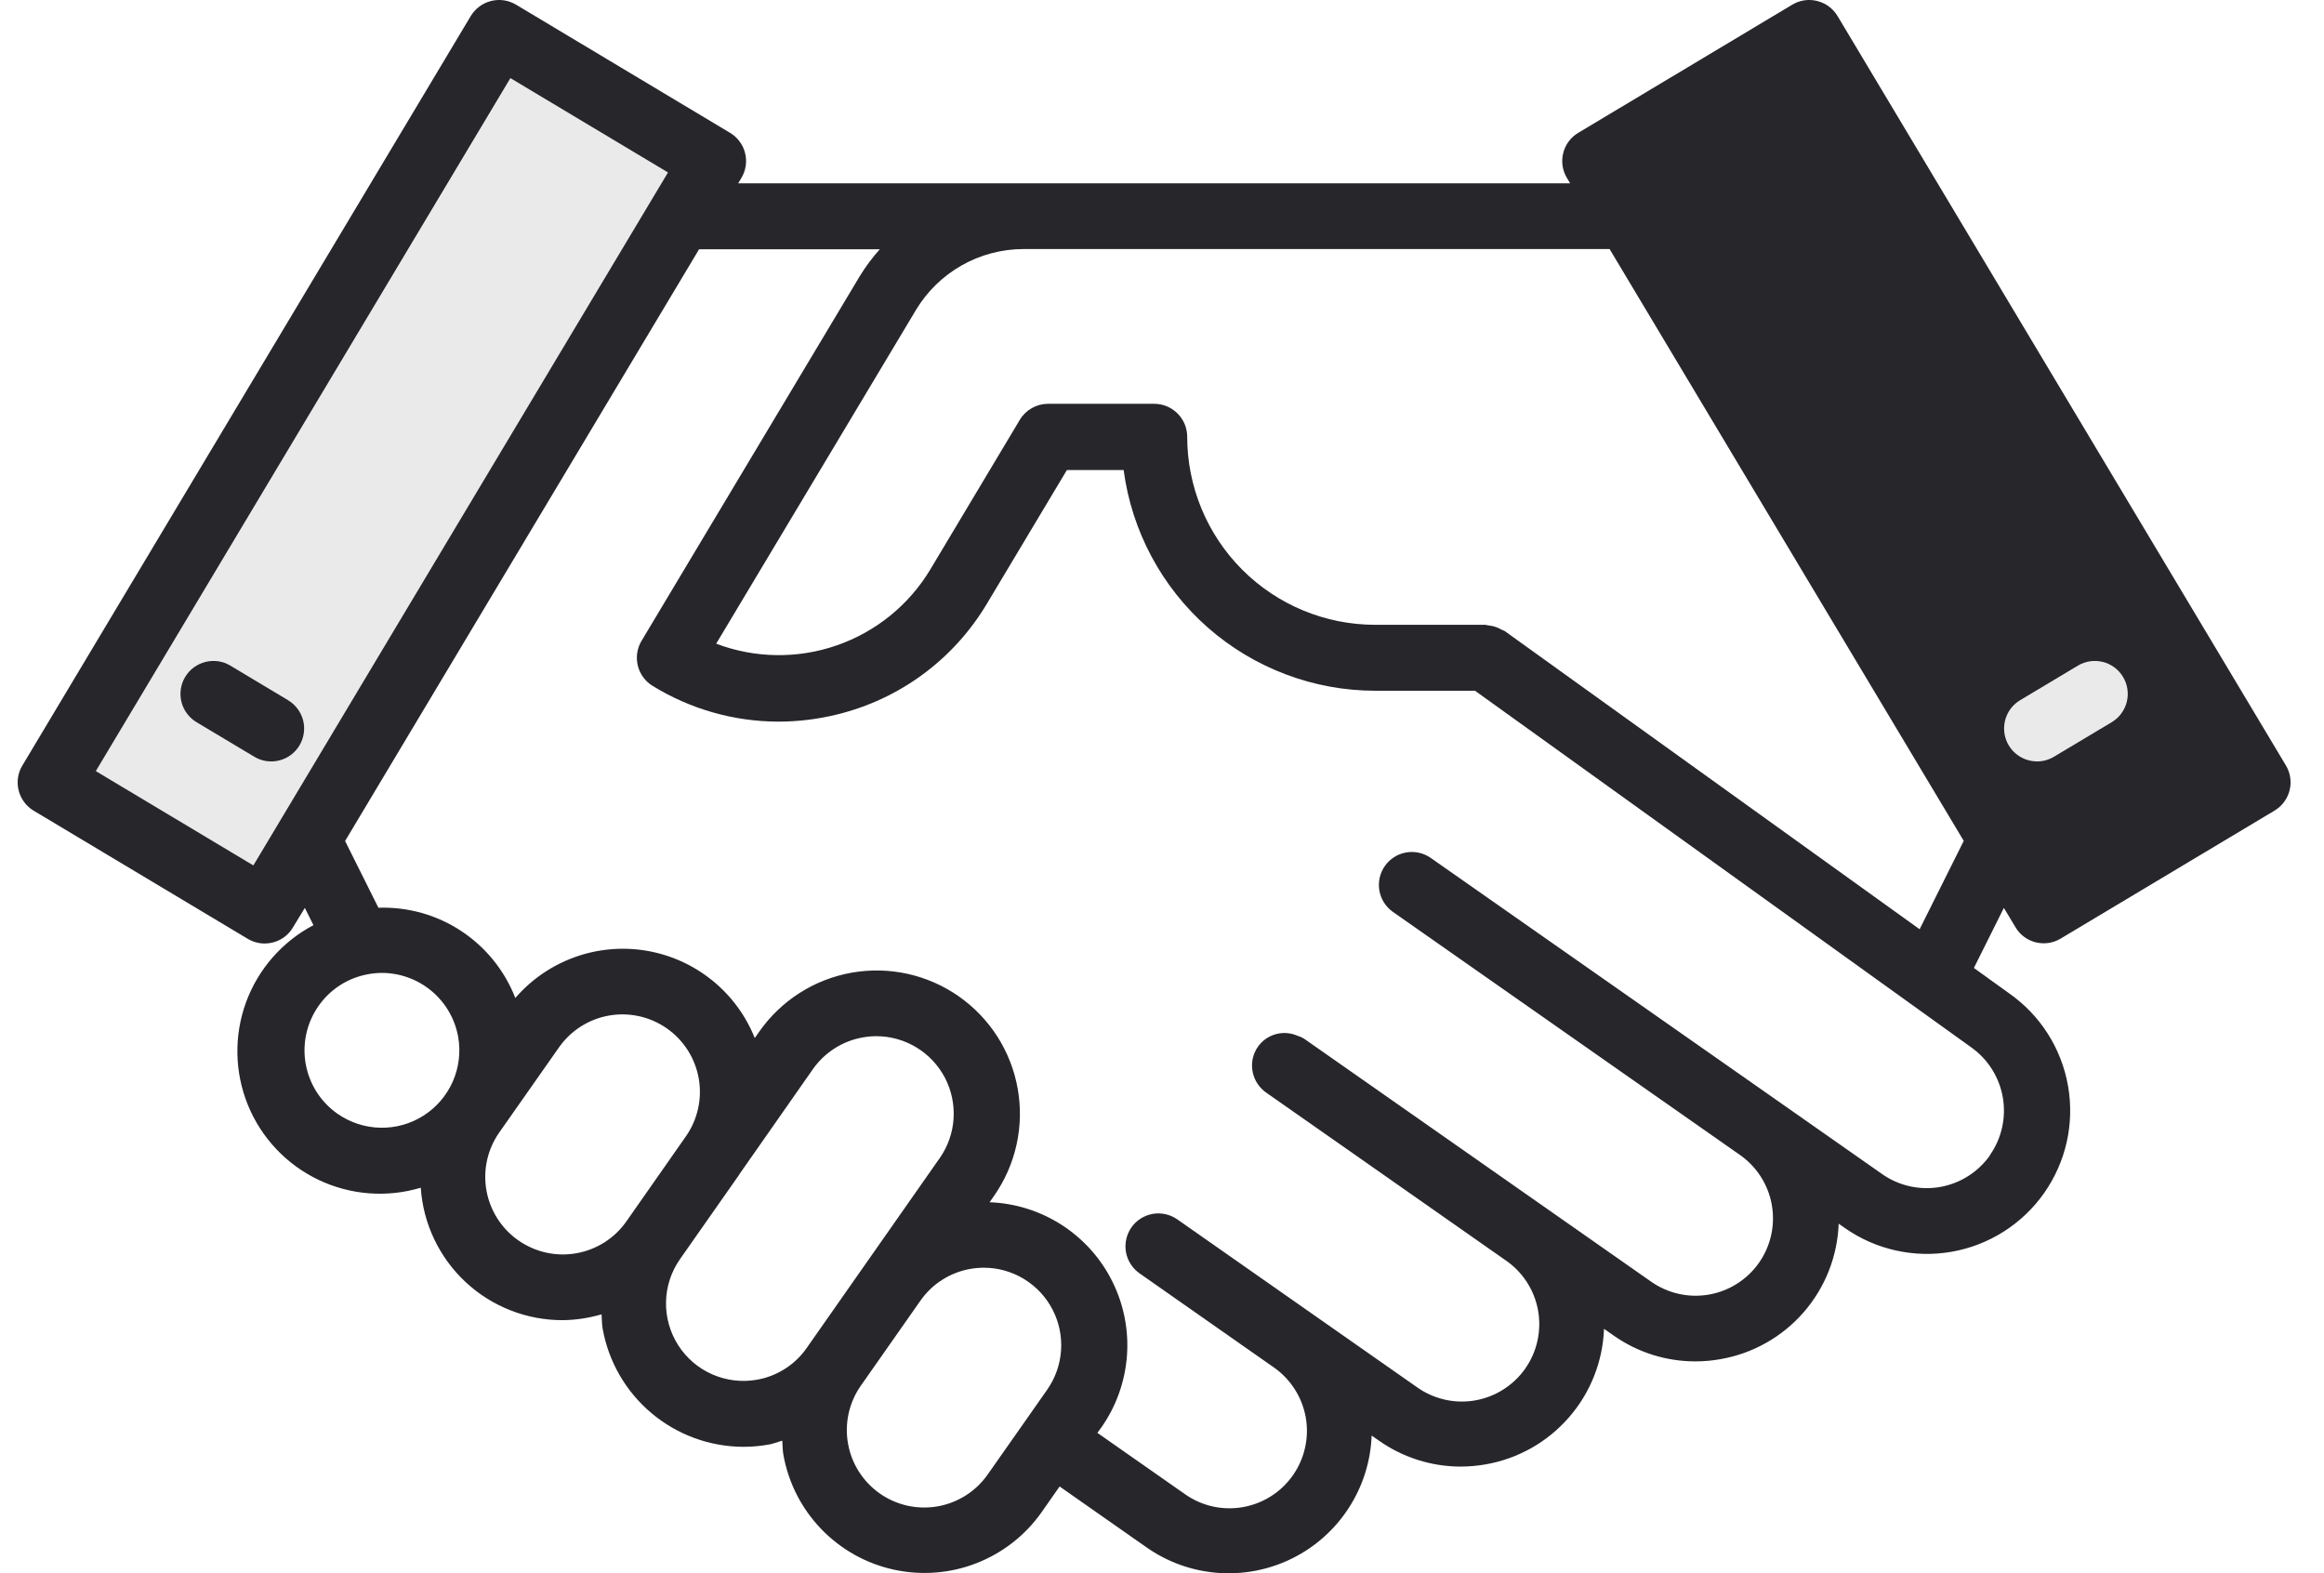 <svg width="65" height="44" viewBox="0 0 65 44" fill="none" xmlns="http://www.w3.org/2000/svg">
<path d="M2.678 21.564L14.287 2.186L18.693 4.826L7.084 24.204L2.678 21.564Z" fill="#EAEAEA"/>
<path d="M45.878 4.822L50.285 2.182L61.894 21.561L57.487 24.201L45.878 4.822Z" fill="#26262B" stroke="#26262B" stroke-width="1"/>
<path d="M63.936 21.41L51.394 0.448C51.268 0.239 51.064 0.087 50.827 0.028C50.59 -0.032 50.339 0.005 50.129 0.13L44.142 3.715C44.038 3.777 43.947 3.859 43.875 3.956C43.803 4.053 43.751 4.163 43.722 4.28C43.692 4.398 43.686 4.519 43.704 4.639C43.722 4.759 43.763 4.874 43.825 4.977L43.915 5.127H20.646L20.736 4.977C20.798 4.874 20.839 4.759 20.857 4.639C20.875 4.519 20.869 4.398 20.839 4.28C20.81 4.163 20.758 4.053 20.685 3.956C20.613 3.859 20.523 3.777 20.419 3.715L14.432 0.13C14.222 0.005 13.971 -0.032 13.734 0.028C13.497 0.087 13.293 0.239 13.167 0.448L0.625 21.41C0.499 21.619 0.462 21.87 0.522 22.107C0.581 22.343 0.732 22.547 0.941 22.672L6.931 26.257C7.074 26.342 7.238 26.387 7.404 26.387C7.479 26.387 7.554 26.378 7.627 26.359C7.744 26.33 7.855 26.278 7.952 26.206C8.049 26.134 8.131 26.043 8.192 25.939L8.526 25.391L8.767 25.874C7.891 26.336 7.218 27.107 6.879 28.037C6.541 28.968 6.561 29.991 6.935 30.907C7.31 31.824 8.012 32.568 8.906 32.995C9.799 33.422 10.819 33.501 11.768 33.217C11.836 34.223 12.284 35.166 13.021 35.854C13.759 36.542 14.73 36.923 15.739 36.921C16.107 36.916 16.472 36.861 16.825 36.758C16.834 36.889 16.833 37.02 16.854 37.152C17.018 38.078 17.502 38.917 18.222 39.522C18.942 40.127 19.851 40.46 20.791 40.463C21.028 40.463 21.264 40.442 21.496 40.401C21.628 40.377 21.751 40.33 21.88 40.29C21.89 40.421 21.887 40.553 21.911 40.687C22.05 41.466 22.416 42.186 22.964 42.757C23.512 43.328 24.216 43.725 24.989 43.896C25.762 44.067 26.568 44.006 27.305 43.72C28.043 43.434 28.68 42.935 29.135 42.288L29.636 41.572L32.065 43.273C32.654 43.687 33.344 43.934 34.062 43.989C34.779 44.043 35.498 43.903 36.143 43.583C36.788 43.263 37.335 42.775 37.725 42.17C38.116 41.566 38.337 40.867 38.363 40.148L38.566 40.289C39.235 40.761 40.035 41.015 40.854 41.016C41.09 41.015 41.326 40.994 41.559 40.953C42.46 40.794 43.279 40.332 43.88 39.642C44.482 38.953 44.828 38.078 44.863 37.163L45.129 37.349C45.798 37.821 46.598 38.074 47.417 38.074C47.653 38.074 47.889 38.053 48.122 38.011C49.023 37.854 49.843 37.392 50.445 36.702C51.046 36.012 51.393 35.137 51.426 34.222L51.593 34.34C52.462 34.951 53.539 35.191 54.585 35.008C55.632 34.825 56.563 34.233 57.174 33.364C57.784 32.494 58.025 31.418 57.841 30.371C57.658 29.324 57.067 28.393 56.197 27.783L55.208 27.071L56.046 25.391L56.372 25.933C56.433 26.037 56.515 26.128 56.612 26.2C56.709 26.272 56.819 26.324 56.937 26.354C57.009 26.372 57.084 26.381 57.159 26.381C57.325 26.381 57.489 26.336 57.632 26.251L63.622 22.667C63.829 22.541 63.979 22.338 64.038 22.103C64.097 21.868 64.06 21.619 63.936 21.41ZM7.086 24.203L2.68 21.565L14.276 2.185L18.683 4.823L7.086 24.203ZM9.439 31.148C9.206 30.985 9.008 30.778 8.855 30.538C8.703 30.298 8.599 30.03 8.549 29.75C8.5 29.47 8.507 29.183 8.568 28.906C8.63 28.628 8.746 28.366 8.909 28.133C9.072 27.9 9.279 27.701 9.519 27.548C9.758 27.396 10.026 27.292 10.306 27.244C10.432 27.221 10.559 27.21 10.686 27.209C11.195 27.212 11.686 27.392 12.075 27.719C12.464 28.046 12.726 28.5 12.815 29C12.889 29.421 12.836 29.856 12.664 30.247C12.491 30.639 12.206 30.971 11.845 31.201C11.484 31.431 11.063 31.549 10.635 31.539C10.207 31.53 9.791 31.394 9.44 31.148H9.439ZM14.495 34.688C14.025 34.359 13.705 33.856 13.605 33.291C13.505 32.725 13.634 32.143 13.963 31.673L15.63 29.298C15.959 28.826 16.461 28.504 17.027 28.403C17.593 28.302 18.176 28.43 18.648 28.759C19.119 29.087 19.441 29.59 19.542 30.156C19.643 30.722 19.515 31.305 19.187 31.776L17.52 34.158C17.356 34.392 17.148 34.591 16.908 34.744C16.667 34.897 16.399 35.001 16.118 35.05C15.837 35.1 15.549 35.093 15.271 35.031C14.993 34.969 14.729 34.852 14.496 34.688H14.495ZM21.169 38.587C20.748 38.661 20.314 38.609 19.922 38.437C19.529 38.265 19.197 37.98 18.967 37.619C18.737 37.258 18.619 36.837 18.628 36.408C18.637 35.98 18.773 35.565 19.019 35.214L20.686 32.836V32.831L22.735 29.902C22.898 29.669 23.106 29.471 23.346 29.318C23.586 29.165 23.853 29.062 24.134 29.013C24.259 28.991 24.386 28.979 24.513 28.979C24.909 28.98 25.297 29.089 25.635 29.295C25.973 29.501 26.248 29.795 26.431 30.146C26.613 30.498 26.696 30.892 26.67 31.287C26.645 31.683 26.511 32.063 26.284 32.387L22.564 37.697C22.402 37.93 22.196 38.129 21.956 38.281C21.717 38.434 21.45 38.538 21.171 38.587H21.169ZM27.625 41.237C27.462 41.47 27.254 41.668 27.015 41.821C26.775 41.974 26.507 42.078 26.227 42.128C25.947 42.177 25.66 42.171 25.382 42.11C25.105 42.048 24.842 41.933 24.609 41.77C24.376 41.607 24.177 41.399 24.024 41.159C23.871 40.92 23.767 40.652 23.718 40.372C23.668 40.092 23.674 39.805 23.736 39.527C23.797 39.25 23.913 38.987 24.076 38.754L25.743 36.376C25.906 36.143 26.113 35.944 26.353 35.792C26.593 35.639 26.861 35.536 27.141 35.487C27.267 35.465 27.394 35.454 27.521 35.454C27.917 35.455 28.305 35.565 28.643 35.771C28.98 35.977 29.256 36.272 29.438 36.623C29.62 36.974 29.703 37.368 29.677 37.763C29.651 38.158 29.517 38.538 29.291 38.863L28.657 39.767L27.625 41.237ZM55.662 32.305C55.332 32.776 54.829 33.096 54.264 33.196C53.698 33.295 53.116 33.167 52.645 32.838L49.723 30.79L40.007 23.987C39.807 23.851 39.561 23.798 39.322 23.842C39.084 23.885 38.872 24.021 38.733 24.22C38.594 24.418 38.539 24.664 38.579 24.903C38.62 25.142 38.753 25.355 38.95 25.497L48.666 32.301C48.899 32.464 49.097 32.671 49.25 32.911C49.403 33.151 49.507 33.418 49.556 33.698C49.605 33.978 49.599 34.265 49.538 34.542C49.476 34.819 49.361 35.082 49.198 35.315C49.035 35.548 48.827 35.746 48.587 35.899C48.348 36.051 48.08 36.156 47.8 36.205C47.521 36.254 47.234 36.248 46.956 36.186C46.679 36.125 46.416 36.009 46.183 35.846L36.467 29.044C36.41 29.011 36.35 28.985 36.287 28.966C36.164 28.912 36.031 28.886 35.896 28.89C35.762 28.894 35.63 28.928 35.511 28.989C35.391 29.05 35.286 29.137 35.205 29.244C35.123 29.351 35.066 29.474 35.038 29.605C35 29.783 35.016 29.967 35.082 30.135C35.148 30.304 35.262 30.449 35.41 30.554L38.09 32.43L42.104 35.242C42.342 35.403 42.544 35.61 42.701 35.85C42.858 36.091 42.965 36.36 43.017 36.642C43.068 36.924 43.063 37.214 43.002 37.494C42.941 37.774 42.824 38.04 42.66 38.275C42.495 38.51 42.285 38.709 42.043 38.862C41.8 39.016 41.529 39.119 41.247 39.167C40.964 39.215 40.674 39.206 40.395 39.14C40.115 39.075 39.852 38.955 39.619 38.787L32.926 34.101C32.827 34.032 32.715 33.983 32.597 33.957C32.479 33.931 32.357 33.928 32.238 33.949C32.119 33.971 32.005 34.015 31.903 34.08C31.802 34.145 31.713 34.229 31.644 34.328C31.575 34.428 31.526 34.539 31.5 34.657C31.474 34.776 31.471 34.898 31.492 35.017C31.513 35.136 31.558 35.249 31.623 35.351C31.688 35.453 31.772 35.541 31.871 35.611L35.606 38.227C35.843 38.388 36.046 38.595 36.202 38.836C36.359 39.076 36.466 39.345 36.518 39.627C36.57 39.909 36.565 40.199 36.503 40.479C36.442 40.76 36.326 41.025 36.161 41.26C35.996 41.495 35.787 41.695 35.544 41.848C35.302 42.001 35.031 42.104 34.748 42.152C34.465 42.2 34.176 42.191 33.896 42.126C33.617 42.06 33.353 41.94 33.121 41.772L30.692 40.072L30.803 39.922C31.217 39.333 31.464 38.643 31.519 37.925C31.574 37.207 31.433 36.488 31.113 35.843C30.794 35.198 30.305 34.652 29.701 34.261C29.096 33.87 28.397 33.65 27.678 33.623L27.801 33.447C28.103 33.016 28.317 32.529 28.431 32.016C28.545 31.502 28.557 30.971 28.465 30.453C28.374 29.934 28.181 29.439 27.899 28.995C27.616 28.552 27.249 28.168 26.818 27.866C26.387 27.564 25.901 27.35 25.387 27.236C24.873 27.122 24.342 27.111 23.824 27.202C23.305 27.294 22.81 27.486 22.367 27.769C21.923 28.051 21.539 28.419 21.237 28.85L21.11 29.031C20.857 28.398 20.445 27.84 19.913 27.413C19.382 26.985 18.749 26.701 18.077 26.588C17.404 26.476 16.713 26.538 16.072 26.77C15.43 27.002 14.859 27.394 14.413 27.911C14.115 27.145 13.587 26.491 12.901 26.038C12.215 25.586 11.405 25.358 10.584 25.387L9.652 23.52L19.552 6.972H24.607C24.396 7.207 24.207 7.461 24.043 7.73L17.943 17.923C17.819 18.131 17.781 18.38 17.839 18.616C17.897 18.851 18.045 19.055 18.252 19.181C19.311 19.834 20.531 20.18 21.775 20.182C22.326 20.181 22.874 20.114 23.409 19.982C24.28 19.77 25.099 19.387 25.82 18.854C26.54 18.321 27.147 17.65 27.605 16.88L29.84 13.145H31.427C31.653 14.851 32.491 16.418 33.784 17.553C35.078 18.688 36.74 19.316 38.461 19.318H41.255L55.136 29.293C55.603 29.625 55.919 30.128 56.017 30.692C56.114 31.256 55.985 31.836 55.656 32.305H55.662ZM53.69 25.988L42.08 17.645C42.052 17.631 42.023 17.619 41.993 17.608C41.939 17.575 41.881 17.549 41.821 17.53C41.762 17.51 41.702 17.498 41.64 17.493C41.608 17.485 41.577 17.478 41.544 17.474H38.456C37.062 17.472 35.727 16.917 34.742 15.931C33.758 14.945 33.205 13.608 33.205 12.215C33.205 11.971 33.107 11.737 32.935 11.564C32.762 11.391 32.528 11.294 32.284 11.293H29.315C29.156 11.293 29 11.334 28.862 11.412C28.723 11.49 28.607 11.602 28.525 11.738L26.023 15.921C25.427 16.916 24.5 17.669 23.405 18.049C22.309 18.429 21.116 18.413 20.031 18.002L25.62 8.666C25.931 8.149 26.372 7.72 26.897 7.422C27.423 7.124 28.016 6.967 28.62 6.965H45.019L54.924 23.517L53.69 25.988ZM57.478 24.203L45.876 4.823L50.283 2.185L61.88 21.565L57.478 24.203Z" fill="#26262B"/>
<path d="M56.975 21.295C57.141 21.295 57.304 21.249 57.447 21.164L59.064 20.197C59.273 20.071 59.425 19.867 59.484 19.63C59.543 19.393 59.506 19.142 59.38 18.932C59.255 18.723 59.051 18.571 58.814 18.512C58.576 18.453 58.325 18.49 58.116 18.616L56.498 19.584C56.326 19.688 56.192 19.845 56.118 20.032C56.044 20.219 56.032 20.426 56.086 20.62C56.14 20.814 56.256 20.985 56.417 21.106C56.577 21.228 56.773 21.294 56.974 21.294L56.975 21.295Z" fill="#EAEAEA"/>
<path d="M8.059 19.584L6.444 18.616C6.34 18.553 6.225 18.512 6.105 18.494C5.985 18.477 5.863 18.483 5.746 18.512C5.509 18.571 5.305 18.723 5.179 18.932C5.053 19.142 5.016 19.393 5.075 19.63C5.135 19.867 5.286 20.071 5.496 20.197L7.113 21.164C7.322 21.29 7.573 21.327 7.81 21.267C8.047 21.208 8.25 21.057 8.376 20.847C8.501 20.638 8.538 20.387 8.479 20.15C8.419 19.914 8.268 19.71 8.059 19.585V19.584Z" fill="#26262B"/>
</svg>
